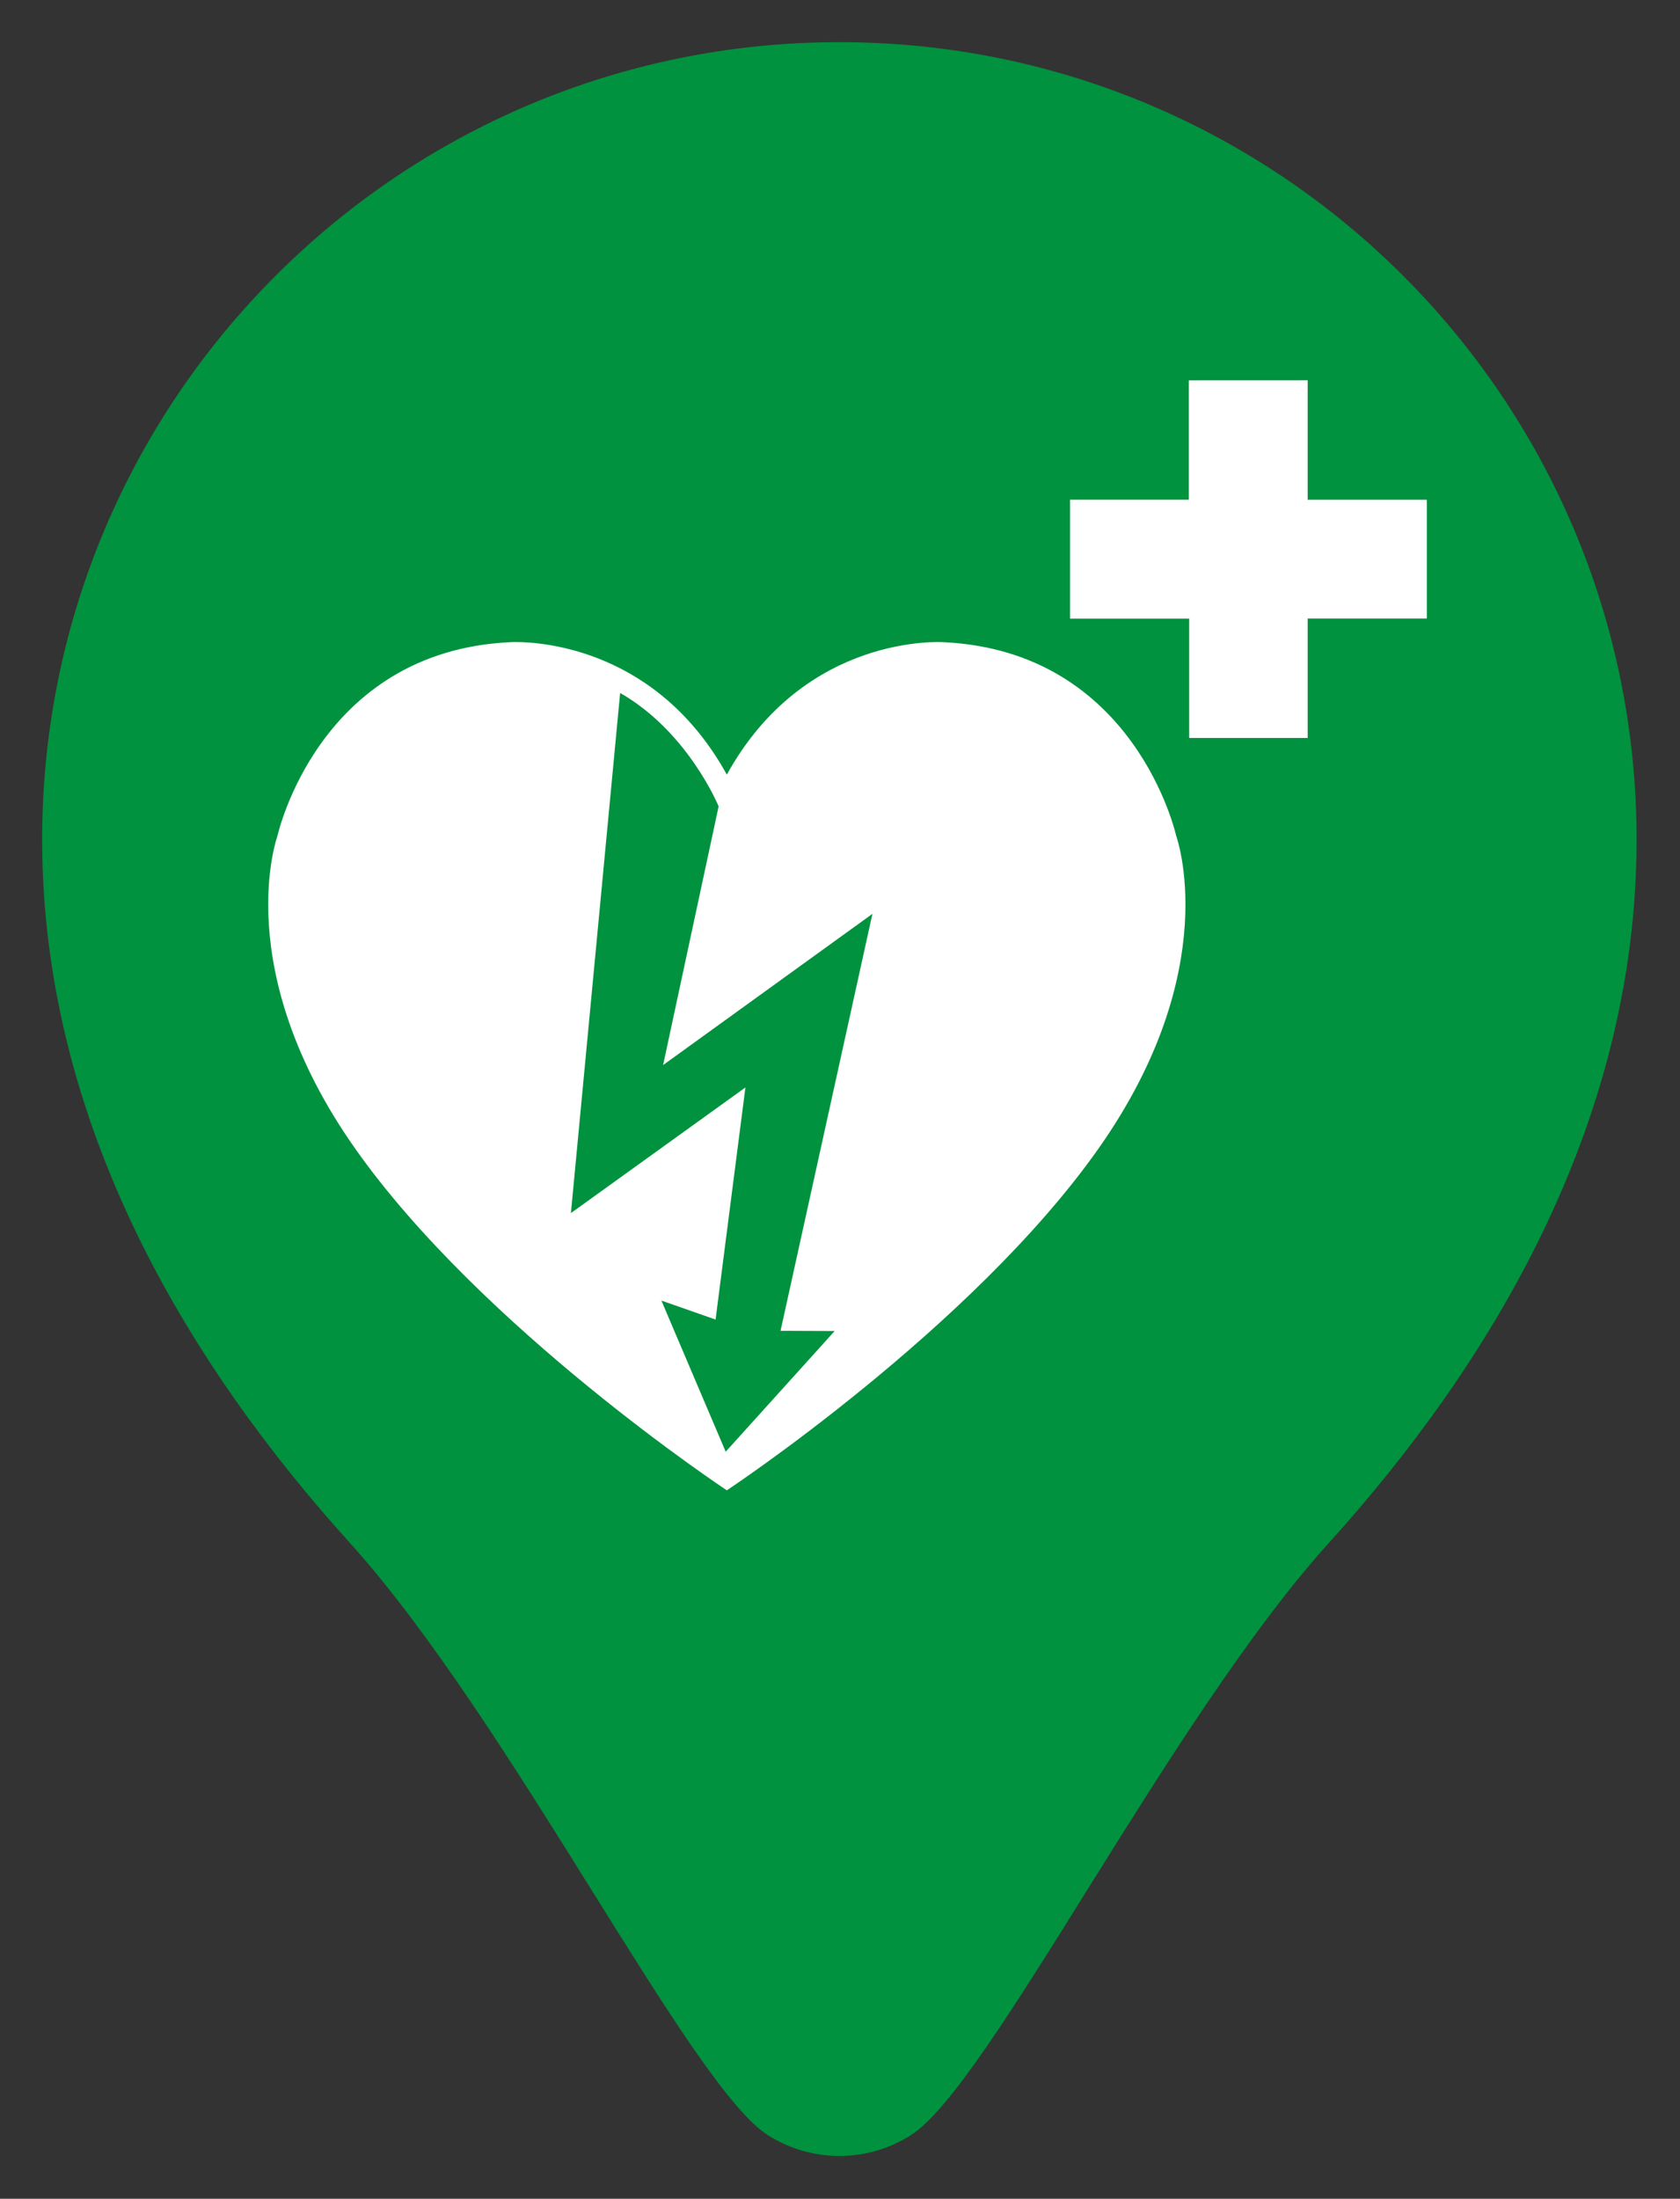 <?xml version="1.0" encoding="UTF-8" standalone="no"?>
<!DOCTYPE svg PUBLIC "-//W3C//DTD SVG 1.1//EN" "http://www.w3.org/Graphics/SVG/1.1/DTD/svg11.dtd">
<svg width="100%" height="100%" viewBox="0 0 797 1043" version="1.1" xmlns="http://www.w3.org/2000/svg" xmlns:xlink="http://www.w3.org/1999/xlink" xml:space="preserve" xmlns:serif="http://www.serif.com/" style="fill-rule:evenodd;clip-rule:evenodd;stroke-linejoin:round;stroke-miterlimit:2;">
    <rect x="0" y="0" width="797" height="1043" fill="#333333" stroke="none"/>
    <g id="location-pin--navigation-map-maps-pin-gps-location" transform="matrix(19.395,0,0,19.395,-76.974,-3.002)">
        <path id="Subtract" d="M5,20.686C5,9.917 13.73,1.186 24.5,1.186C35.27,1.186 44,9.918 44,20.687C44,27.675 40.394,33.553 36.474,37.89C32.542,42.242 28.148,51.194 26.237,52.384C25.175,53.052 23.825,53.052 22.763,52.384C20.853,51.194 16.458,42.242 12.526,37.89C8.606,33.552 5,27.674 5,20.686Z" style="fill:rgb(0,146,62);"/>
    </g>
    <g id="Image" transform="matrix(0.318,0,0,0.318,84.189,102.124)">
        <g id="g2" transform="matrix(1,0,0,1,-0.049,3.91)">
            <path id="path1-8" d="M505.249,632.696C499.383,632.686 496.161,632.917 496.161,632.917C209.74,646.497 149.241,921.806 149.241,921.806C149.241,921.806 76.406,1120.57 265.295,1388.48C454.185,1656.38 819.615,1898.05 819.615,1898.05C819.615,1898.05 1185.05,1656.38 1373.94,1388.48C1562.83,1120.57 1489.99,921.806 1489.99,921.806C1489.99,921.806 1429.5,646.497 1143.08,632.917C1143.08,632.917 936.899,618.101 819.615,830.448C716.991,644.645 546.316,632.763 505.249,632.696Z" style="fill:white;fill-rule:nonzero;"/>
        </g>
        <path id="path2" d="M660.406,712.566L586.967,1488.42L847.303,1301.01L802.781,1647.23L721.951,1618.93L817.869,1844.38L980.46,1664.33L899.71,1664L1036.79,1042.02L724.502,1267.6L807.338,881.76C807.338,881.76 761.889,770.401 660.406,712.566Z" style="fill:rgb(0,146,62);fill-rule:nonzero;"/>
        <path id="path3" d="M1508.79,246.185L1508.79,424.272L1331.62,424.272L1331.62,601.665L1509.33,601.665L1509.33,779.675L1686.1,779.675L1686.1,601.511L1863.88,601.511L1863.88,424.349L1686.1,424.349L1686.1,246.108L1508.79,246.185Z" style="fill:white;fill-rule:nonzero;"/>
    </g>
</svg>
